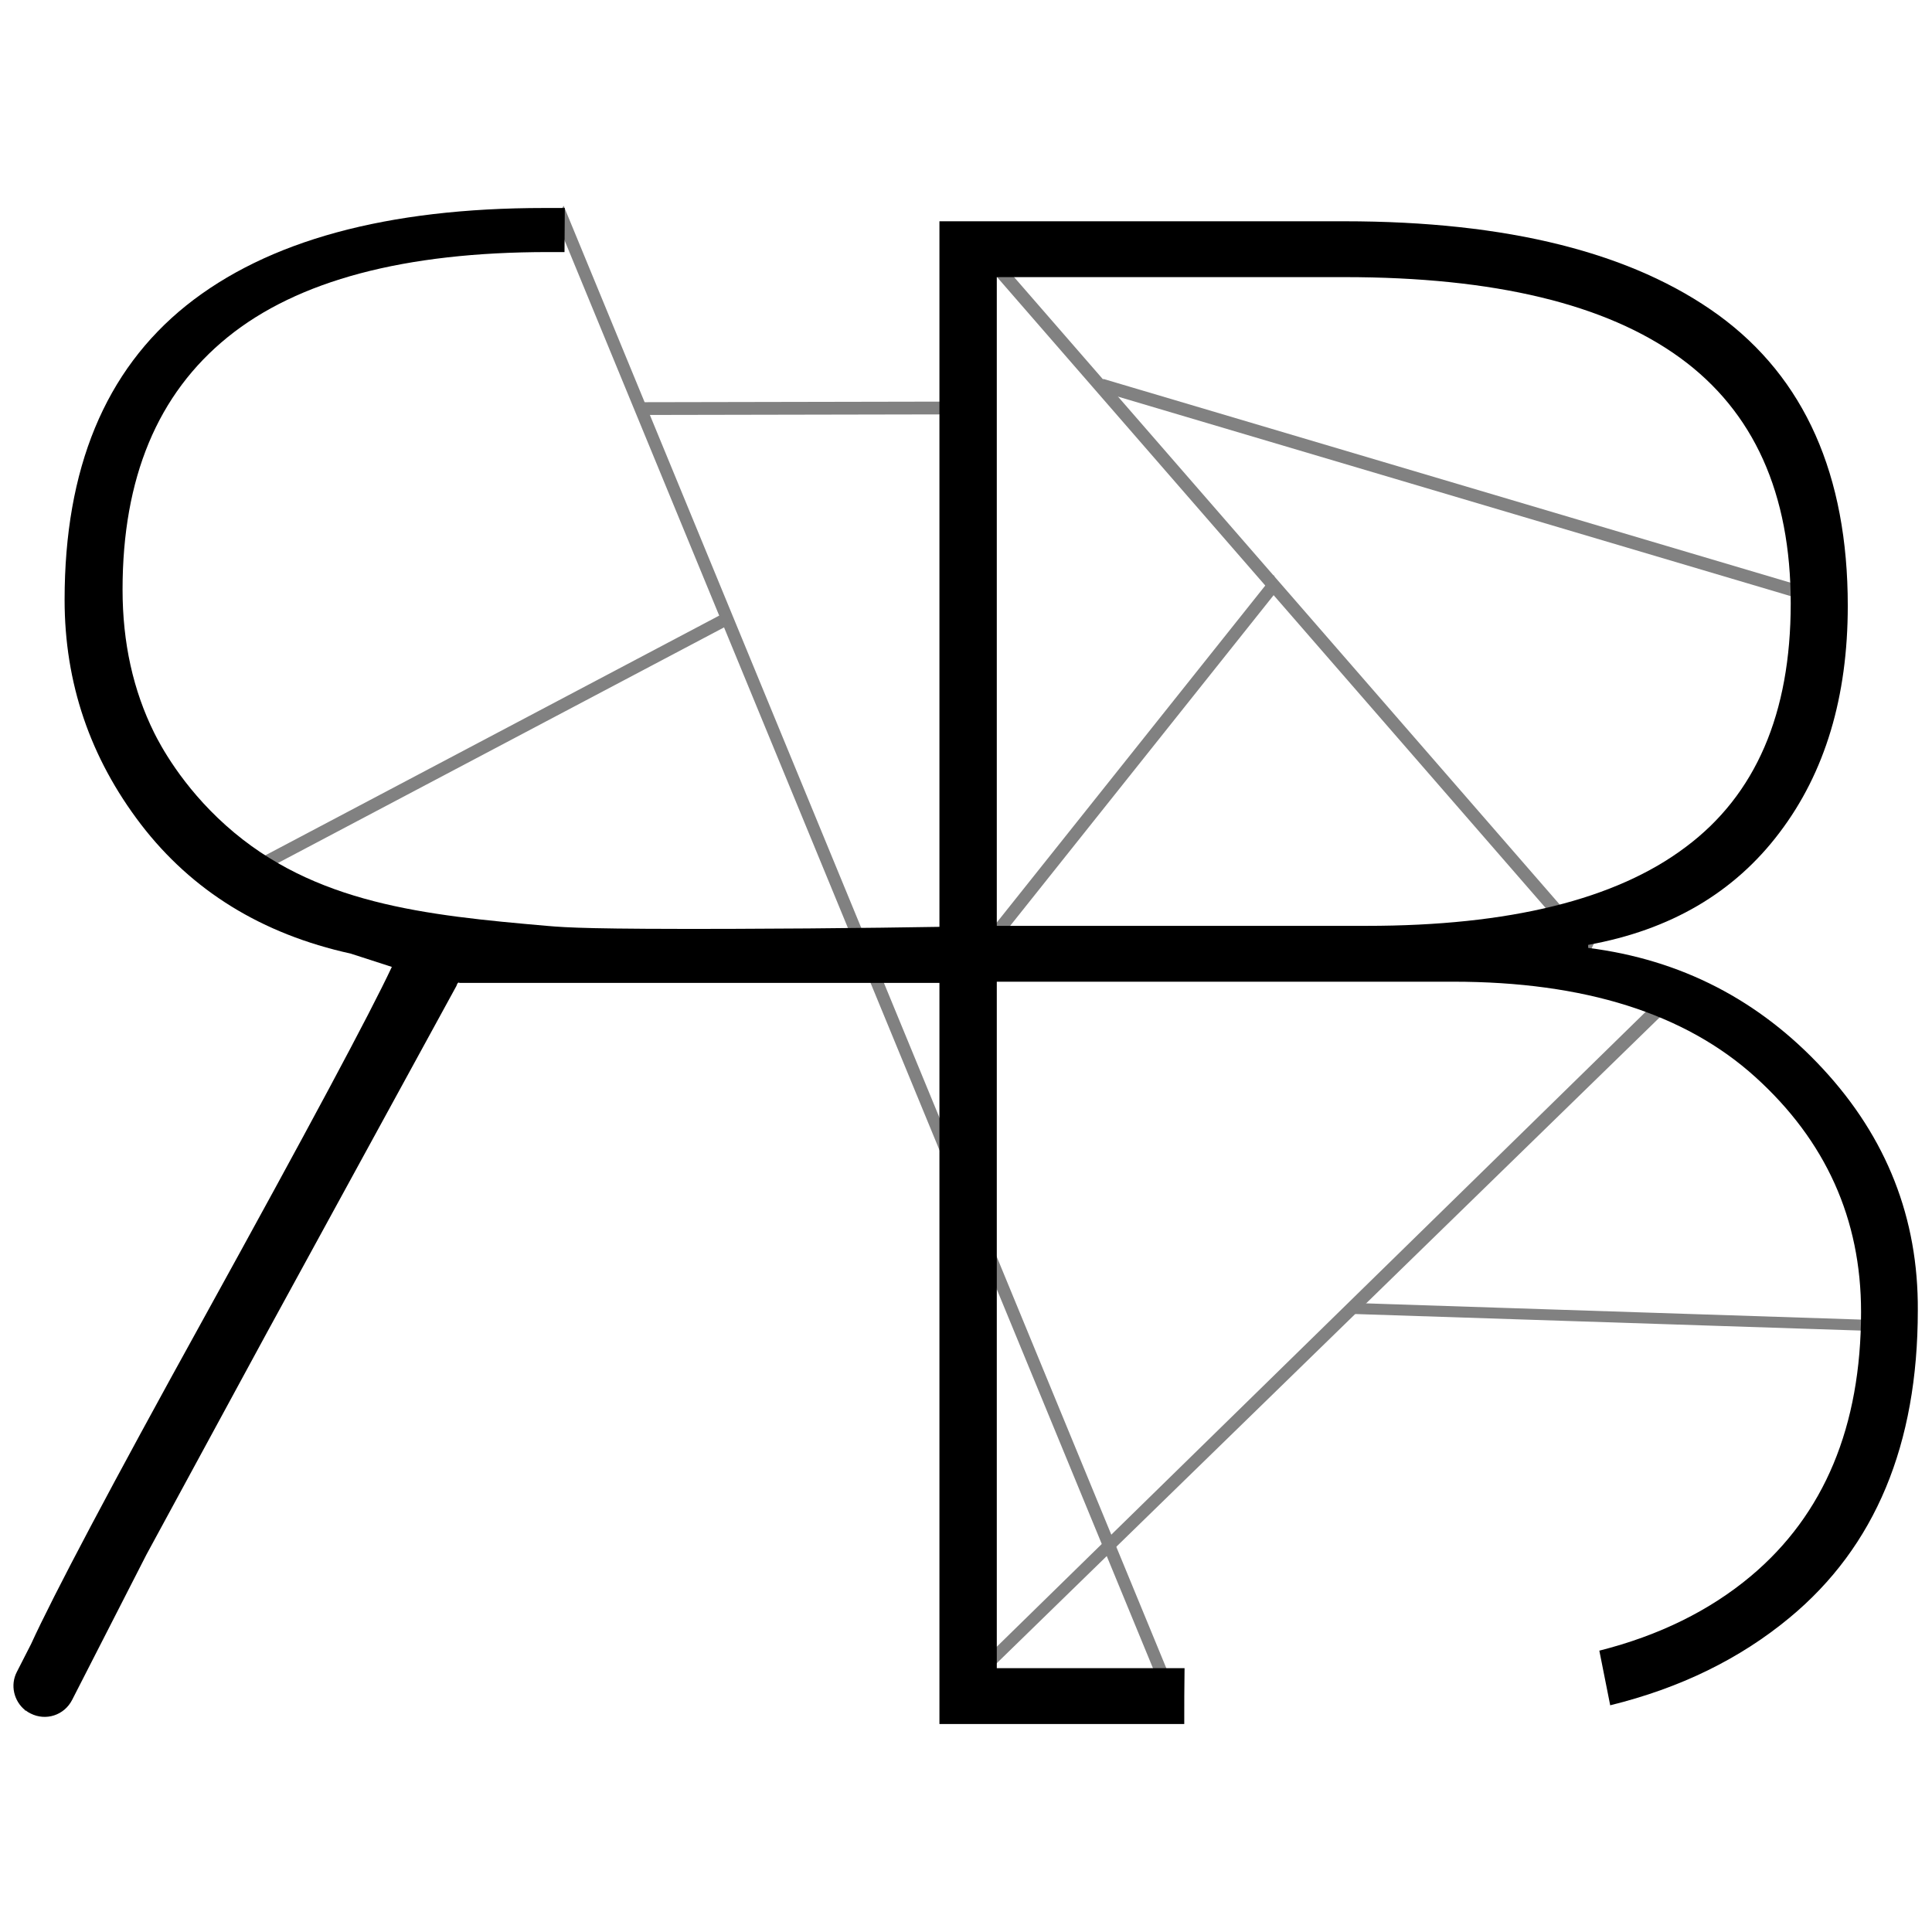<?xml version="1.0" encoding="utf-8"?>
<!-- Generator: Adobe Illustrator 24.1.0, SVG Export Plug-In . SVG Version: 6.00 Build 0)  -->
<svg version="1.1" id="Layer_1" xmlns="http://www.w3.org/2000/svg" xmlns:xlink="http://www.w3.org/1999/xlink" x="0px" y="0px"
	 viewBox="0 0 64 64" style="enable-background:new 0 0 64 64;" xml:space="preserve">
<style type="text/css">
	.st0{fill:#561413;}
	.st1{fill:#59A9DD;}
	.st2{fill:#2B3348;}
	.st3{fill:url(#SVGID_1_);}
	.st4{fill:#818181;stroke:#818181;stroke-width:0.313;stroke-miterlimit:10;}
	.st5{fill:#818181;stroke:#818181;stroke-width:0.316;stroke-miterlimit:10;}
	.st6{fill:#818181;stroke:#818181;stroke-width:0.314;stroke-miterlimit:10;}
	.st7{fill:#818181;stroke:#818181;stroke-width:0.314;stroke-miterlimit:10;}
	.st8{fill:#818181;stroke:#818181;stroke-width:0.314;stroke-miterlimit:10;}
	.st9{fill:#818181;stroke:#818181;stroke-width:0.315;stroke-miterlimit:10;}
</style>
<g>
	<path class="st4" d="M21.27,13.59c0-0.04-0.01-0.07-0.01-0.11l10.36-0.02l0.01,0.11L21.27,13.59z"/>
	<path class="st5" d="M7.35,29.39c-0.06-0.02-0.09-0.05-0.09-0.07l16.7-8.82l0.09,0.07L7.35,29.39z"/>
	<path class="st6" d="M18.57,7.23c0.02-0.03,0.05-0.05,0.07-0.08l20.39,49.48l-0.07,0.08L18.57,7.23z"/>
	<path class="st7" d="M32.68,31.4c-0.03-0.03-0.05-0.06-0.05-0.1l9.53-11.96l0.05,0.1L32.68,31.4z"/>
	<path class="st5" d="M32.63,8.48c0.03-0.03,0.05-0.07,0.05-0.11l19.93,22.92l-0.05,0.11L32.63,8.48z"/>
	<polygon class="st5" points="31.67,56.19 31.62,56.14 55.26,33.01 55.36,33.11 	"/>
	<path class="st8" d="M44.84,43.37c0-0.02,0-0.03,0-0.05l16.81,0.55v0.05L44.84,43.37z"/>
	<path class="st9" d="M60.32,19.88c0-0.03,0.02-0.06,0.05-0.1l-23.74-7.04l-0.05,0.1L60.32,19.88z"/>
	<path d="M60.39,35.41c-2.11-2.28-4.7-3.62-7.78-4.01v-0.1c2.72-0.49,4.84-1.73,6.34-3.72c1.51-1.99,2.26-4.5,2.26-7.51
		c0-4.34-1.43-7.55-4.28-9.63c-2.85-2.07-6.98-3.11-12.4-3.11H31.12v49.78c2.7,0,5.4,0,8.11,0c0-0.62,0-1.23,0.01-1.85h-6.22V32.52
		h15.12c4.34,0,7.68,1.05,10.01,3.16c2.33,2.11,3.5,4.7,3.5,7.78c0,3.79-1.22,6.71-3.65,8.75c-1.36,1.14-3.04,1.97-5.02,2.47
		c0.12,0.6,0.24,1.21,0.36,1.81c2.32-0.57,4.3-1.54,5.94-2.9c2.84-2.35,4.25-5.74,4.25-10.18C63.55,40.36,62.5,37.69,60.39,35.41z
		 M45.27,30.67H33.02V9.18h11.52c4.96,0,8.66,0.89,11.11,2.67c2.45,1.78,3.67,4.5,3.67,8.14c0,3.65-1.16,6.34-3.48,8.07
		C53.53,29.8,50,30.67,45.27,30.67z"/>
	<path d="M33.02,30.67c-2.12,0.04-5.18,0.09-8.9,0.1c-4.47,0.01-5.33-0.04-6.01-0.1c-4.01-0.35-7.71-0.72-10.62-3.32
		c-1.48-1.32-2.2-2.71-2.38-3.07c-0.7-1.41-1.05-2.99-1.05-4.75c0-3.7,1.16-6.48,3.48-8.36c2.32-1.88,5.86-2.82,10.62-2.82
		c0.18,0,0.36,0,0.54,0c0-0.49,0.01-0.97,0.01-1.46h-0.68c-5.22,0-9.17,1.08-11.86,3.23c-2.69,2.16-4.03,5.4-4.03,9.75
		c0,2.75,0.84,5.23,2.53,7.44c1.69,2.2,4,3.63,6.95,4.28l1.36,0.44c-0.71,1.52-2.79,5.4-6.22,11.62c-3.1,5.61-5,9.21-5.73,10.81
		l-0.47,0.92c-0.23,0.44-0.1,0.97,0.27,1.27v0.02l0.02-0.01c0.05,0.04,0.1,0.07,0.16,0.1c0.51,0.26,1.12,0.06,1.38-0.45l2.46-4.81
		c0.03-0.06,2.41-4.44,4-7.37l6.27-11.47c0.03-0.1,0.07-0.13,0.1-0.1c5.55,0,11.09,0,16.64,0C32.25,31.92,32.63,31.29,33.02,30.67z"
		/>
</g>
</svg>
